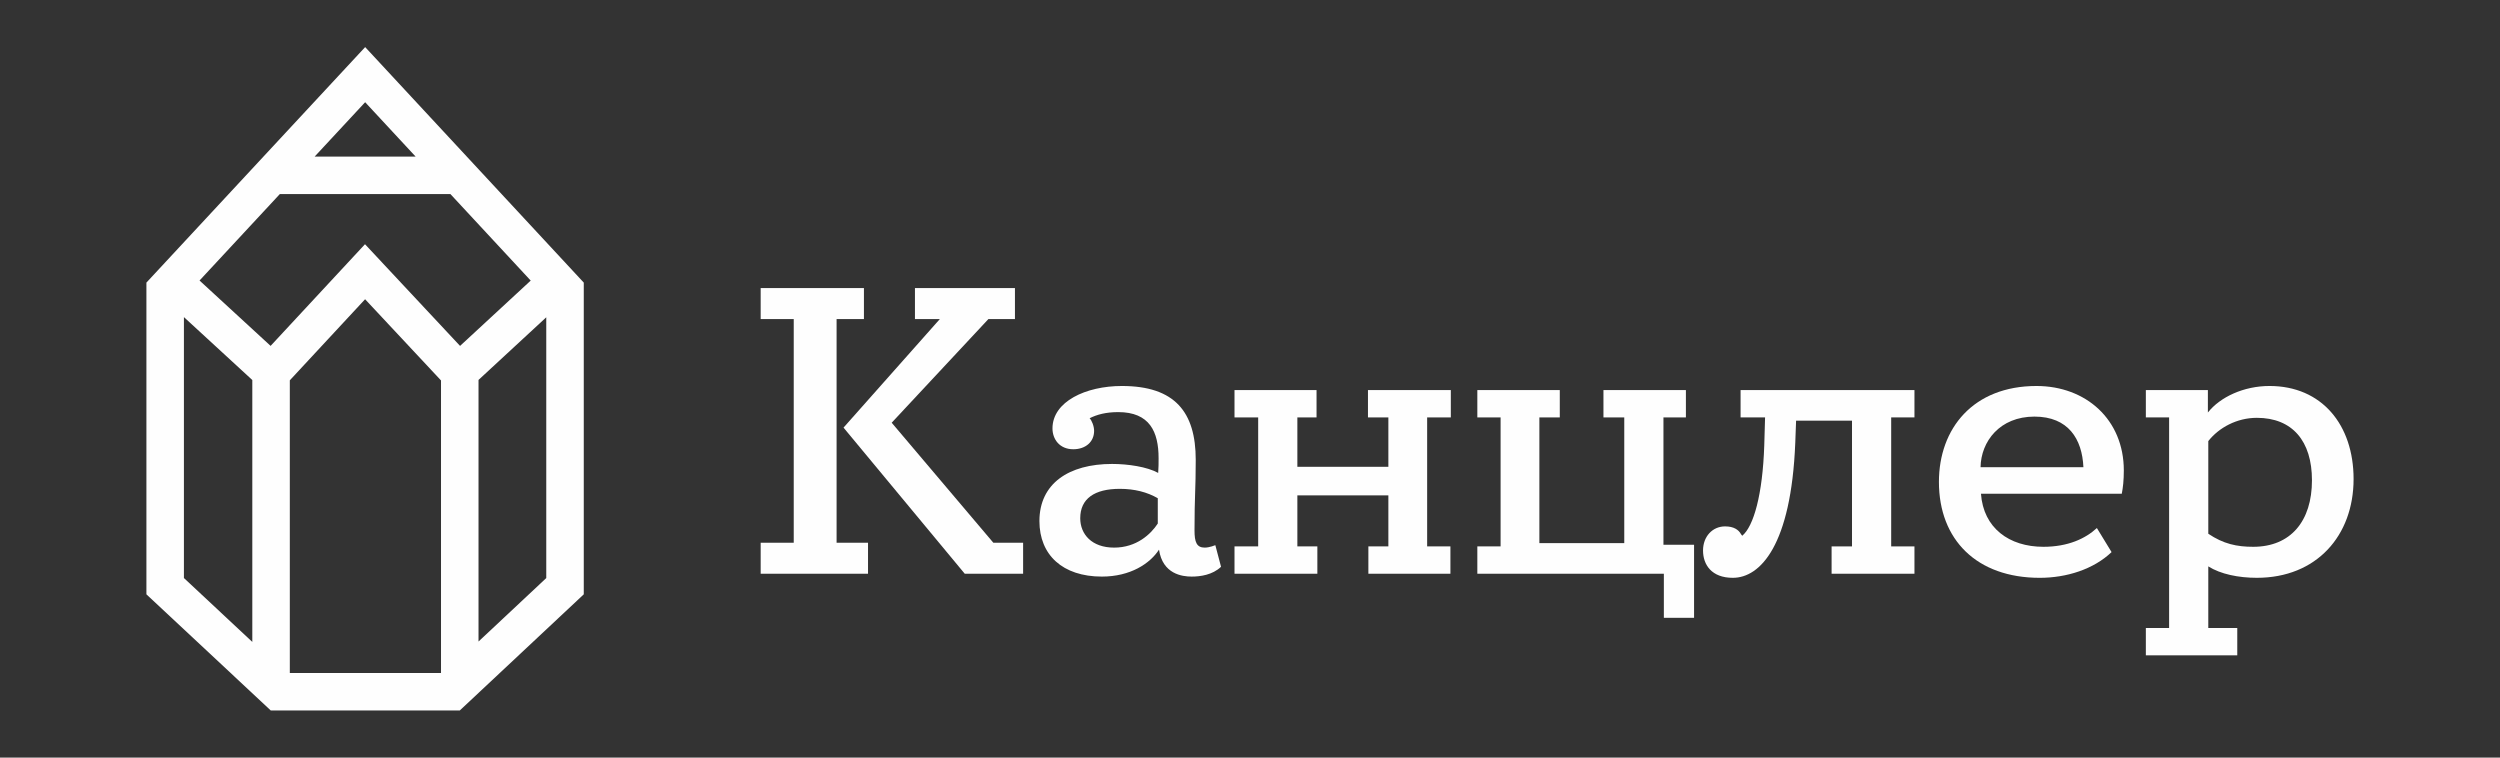 <?xml version="1.0" encoding="UTF-8"?> <!-- Creator: CorelDRAW 2018 (64-Bit) --> <svg xmlns="http://www.w3.org/2000/svg" xmlns:xlink="http://www.w3.org/1999/xlink" xml:space="preserve" width="297mm" height="90mm" style="shape-rendering:geometricPrecision; text-rendering:geometricPrecision; image-rendering:optimizeQuality; fill-rule:evenodd; clip-rule:evenodd" viewBox="0 0 29700 9000"><rect x="0" y="0" width="29700" height="9000" fill="#333333" stroke="none"/> <defs> <style type="text/css"> <![CDATA[ .fil0 {fill:none} .fil1 {fill:#FEFEFE;fill-rule:nonzero} ]]> </style> </defs> <g id="Слой_x0020_1">  <rect class="fil0" width="29700" height="9000"></rect> <g id="_2253020376976"> <path class="fil1" d="M5684.83 7621.31l0 -3107.79 804.8 -744.11 0 3098 -804.8 753.9zm-3499.87 -3854.02l812.47 747.35 0 3111.27 -812.47 -758.86 0 -3099.76zm2752.51 -1907.18l-1199.27 0 599.84 -645.78 599.43 645.78zm-274.68 1390.58l-326.6 -349.38 -325.43 350.5 -795.97 857.37 -844.21 -776.58 953.77 -1026.89 2026.74 0 953.81 1027.62 -839.34 776.08 -802.77 -858.72zm576.44 4744.26l-1796.21 0 0 -3476.7 894.29 -963.28 901.92 964.77 0 3475.21zm-901.1 -7435.51l-2598.77 2797.96 0 0 0 3703.16 1477.5 1379.98 2245.19 0 1473.17 -1379.98 0 -3703.16 -2597.09 -2797.96z"></path> <path class="fil1" d="M10021.07 5080.12l1144.31 -1289.76 -295.77 0 0 -368.49 1187.9 0 0 368.49 -315.16 0 -1149.12 1231.59 1207.33 1425.52 353.93 0 0 368.49 -693.35 0 -1440.07 -1735.84zm-984.29 1367.35l392.76 0 0 -2657.11 -392.76 0 0 -368.49 1226.73 0 0 368.49 -324.86 0 0 2657.11 373.37 0 0 368.49 -1275.24 0 0 -368.49z"></path> <path class="fil1" d="M13235.66 6505.65c266.69,0 436.39,-160.02 518.81,-286.08l0 -300.64c-126.07,-72.72 -276.38,-111.5 -450.96,-111.5 -300.6,0 -470.3,116.37 -470.3,349.12 0,189.08 135.76,349.1 402.45,349.1zm48.46 -1609.79c-145.44,0 -252.12,29.09 -339.41,72.74 24.26,24.25 53.33,92.14 53.33,150.31 0,130.88 -101.8,218.22 -247.25,218.22 -164.88,0 -247.3,-121.24 -247.3,-247.3 0,-320.02 397.62,-504.25 824.28,-504.25 630.36,0 877.61,310.28 877.61,877.57 0,358.84 -14.52,421.87 -14.52,838.84 0,135.75 24.26,203.66 121.2,203.66 58.2,0 126.07,-29.08 126.07,-29.08l67.89 256.94c-101.8,96.99 -247.29,116.38 -349.1,116.38 -111.55,0 -344.29,-29.09 -387.89,-319.99 -106.67,164.85 -339.42,319.99 -678.83,319.99 -465.48,0 -741.86,-256.95 -741.86,-659.4 0,-446.09 349.12,-678.82 863.06,-678.82 189.09,0 417,33.94 547.94,106.66 4.82,-63.02 4.82,-121.23 4.82,-174.57 0,-315.15 -106.67,-547.9 -480.04,-547.9z"></path> <polygon class="fil1" points="14665.9,6491.09 14947.16,6491.09 14947.16,4958.91 14665.9,4958.91 14665.9,4634.05 15640.51,4634.05 15640.51,4958.91 15412.63,4958.91 15412.63,5545.62 16493.86,5545.62 16493.86,4958.91 16251.43,4958.91 16251.43,4634.05 17235.72,4634.05 17235.72,4958.91 16954.51,4958.91 16954.51,6491.09 17230.9,6491.09 17230.9,6815.98 16256.3,6815.98 16256.3,6491.09 16493.86,6491.09 16493.86,5884.99 15412.63,5884.99 15412.63,6491.09 15650.19,6491.09 15650.19,6815.98 14665.9,6815.98 "></polygon> <polygon class="fil1" points="17827.14,6491.09 17827.14,4958.91 17550.75,4958.91 17550.75,4634.05 18530.22,4634.05 18530.22,4958.91 18287.74,4958.91 18287.74,6452.31 19296.29,6452.31 19296.29,4958.91 19049.04,4958.91 19049.04,4634.05 20028.46,4634.05 20028.46,4958.91 19761.77,4958.91 19761.77,6471.7 20125.44,6471.7 20125.44,7339.63 19766.64,7339.63 19766.64,6815.98 17550.75,6815.98 17550.75,6491.09 "></polygon> <path class="fil1" d="M21759.36 6491.09l242.44 0 0 -1493.41 -664.27 0 -9.69 261.86c-48.51,1221.86 -417,1604.92 -741.86,1604.92 -252.12,0 -353.98,-155.14 -353.98,-324.86 0,-164.88 111.55,-286.08 261.87,-286.08 101.8,0 159.97,38.78 189.09,92.13 4.83,4.87 9.7,14.55 14.52,19.38 135.81,-111.51 242.47,-489.73 261.86,-1071.58l9.7 -334.54 -290.95 0 0 -324.86 2065.57 0 0 324.86 -276.38 0 0 1532.18 276.38 0 0 324.89 -984.3 0 0 -324.89z"></path> <path class="fil1" d="M24750.92 5550.45c-14.57,-334.59 -179.42,-601.23 -581.85,-601.23 -412.15,0 -635.19,295.77 -640.06,601.23l1221.91 0zm-1217.04 315.16c29.09,407.32 334.54,630.32 741.86,630.32 290.89,0 499.42,-96.94 635.19,-223l174.53 286.02c-213.31,203.66 -533.33,305.52 -853.37,305.52 -746.68,0 -1197.64,-450.96 -1197.64,-1139.43 0,-635.23 407.32,-1139.49 1158.87,-1139.49 586.67,0 1037.63,397.58 1037.63,1003.68 0,116.37 -9.73,203.66 -24.25,276.38l-1672.82 0z"></path> <path class="fil1" d="M26767.89 6495.95c446.09,0 698.21,-305.47 698.21,-790.34 0,-465.47 -232.73,-741.86 -654.56,-741.86 -237.61,0 -450.91,116.38 -577.03,276.39l0 1100.66c179.45,121.19 339.42,155.15 533.38,155.15zm-1275.19 964.9l276.34 0 0 -2501.97 -276.34 0 0 -324.84 736.99 0 0 266.69c145.45,-184.27 426.7,-315.17 732.17,-315.17 620.61,0 998.8,460.61 998.8,1105.49 0,673.96 -441.21,1173.38 -1149.12,1173.38 -218.18,0 -431.53,-43.63 -577.03,-135.75l0 732.17 344.29 0 0 324.86 -1086.1 0 0 -324.86z"></path> </g> </g> </svg> 